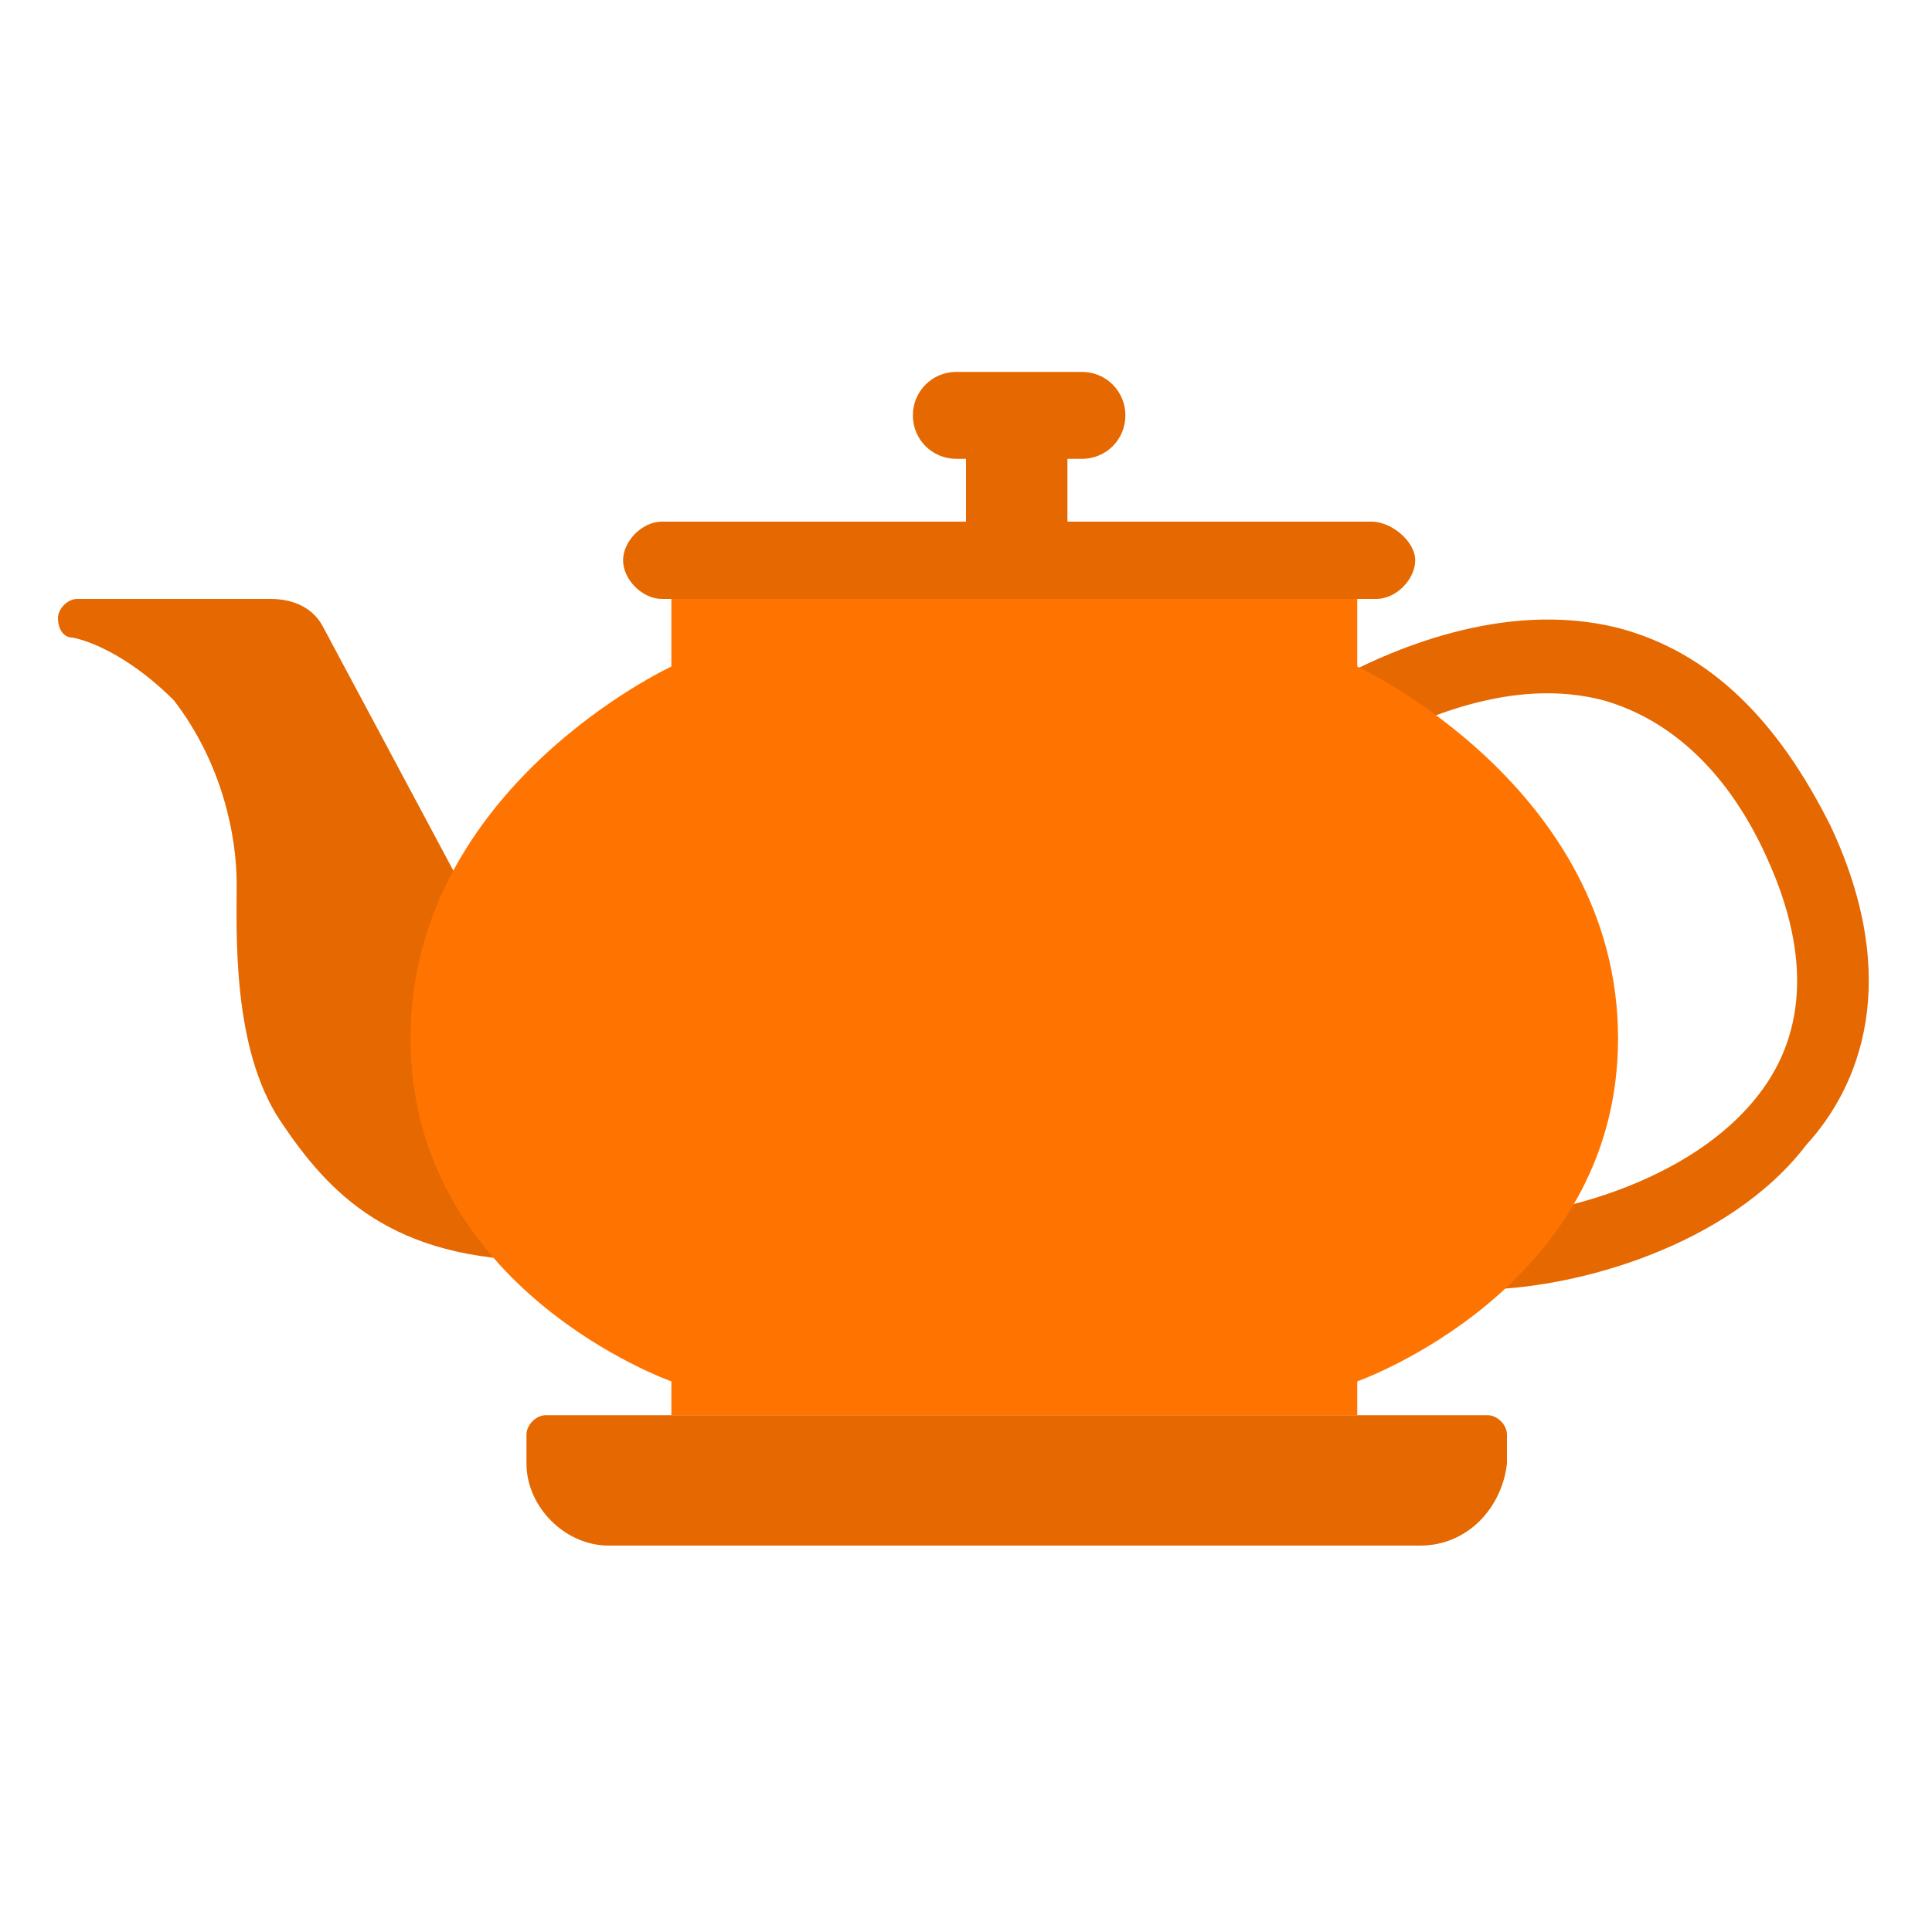 <?xml version="1.0" encoding="utf-8"?>
<!-- Generator: Adobe Illustrator 25.0.0, SVG Export Plug-In . SVG Version: 6.00 Build 0)  -->
<svg version="1.1" xmlns="http://www.w3.org/2000/svg" xmlns:xlink="http://www.w3.org/1999/xlink" x="0px" y="0px" width="40px"
	 height="40px" viewBox="0 0 40 40" enable-background="new 0 0 40 40" xml:space="preserve">
<g id="template_app">
</g>
<g id="icones">
	<g>
		<path fill="#E66800" d="M9.8,18.8l-3.1-5.8c-0.2-0.4-0.6-0.6-1.1-0.6H1.6c-0.2,0-0.4,0.2-0.4,0.4l0,0c0,0.2,0.1,0.4,0.3,0.4
			c0.5,0.1,1.3,0.5,2.1,1.3c1,1.3,1.3,2.8,1.3,3.8s-0.1,3.4,0.9,4.9c1,1.5,2.3,2.9,5.5,2.9L9.8,18.8z"/>
		<path fill="#E66800" d="M30.6,26.7c-0.1,0-0.2,0-0.3,0c-0.5,0-0.8-0.5-0.7-1v0c0.1-0.3,0.4-0.6,0.7-0.5c1.5,0.1,4.5-0.6,6-2.4
			c1.1-1.3,1.2-3,0.3-5c-0.8-1.8-2-2.9-3.4-3.3c-1.9-0.5-3.8,0.4-4.8,0.9c-0.3,0.2-0.7,0.1-1-0.2l0,0c-0.3-0.4-0.1-0.9,0.2-1.1
			c1.1-0.6,3.5-1.7,5.9-1.1c1.9,0.5,3.3,1.9,4.4,4.1c1.5,3.2,0.6,5.4-0.5,6.6C35.8,25.8,32.6,26.7,30.6,26.7z"/>
		<path fill="#FF7400" d="M28.1,29.3v-0.7c0,0,5.4-1.9,5.4-7.1s-5.4-7.7-5.4-7.7v-1.4H13.9v1.4c0,0-5.4,2.5-5.4,7.7s5.4,7.1,5.4,7.1
			v0.7H28.1z"/>
		<path fill="#E66800" d="M29.4,32H12.6c-0.9,0-1.7-0.8-1.7-1.7v-0.6c0-0.2,0.2-0.4,0.4-0.4h19.5c0.2,0,0.4,0.2,0.4,0.4v0.6
			C31.1,31.2,30.4,32,29.4,32z"/>
		<path fill="#E66800" d="M28.4,10.8h-6.3V9.5h0.3c0.5,0,0.9-0.4,0.9-0.9c0-0.5-0.4-0.9-0.9-0.9h-2.6c-0.5,0-0.9,0.4-0.9,0.9
			c0,0.5,0.4,0.9,0.9,0.9H20v1.3h-6.3c-0.4,0-0.8,0.4-0.8,0.8s0.4,0.8,0.8,0.8h14.8c0.4,0,0.8-0.4,0.8-0.8S28.8,10.8,28.4,10.8z"/>
	</g>
</g>
</svg>

